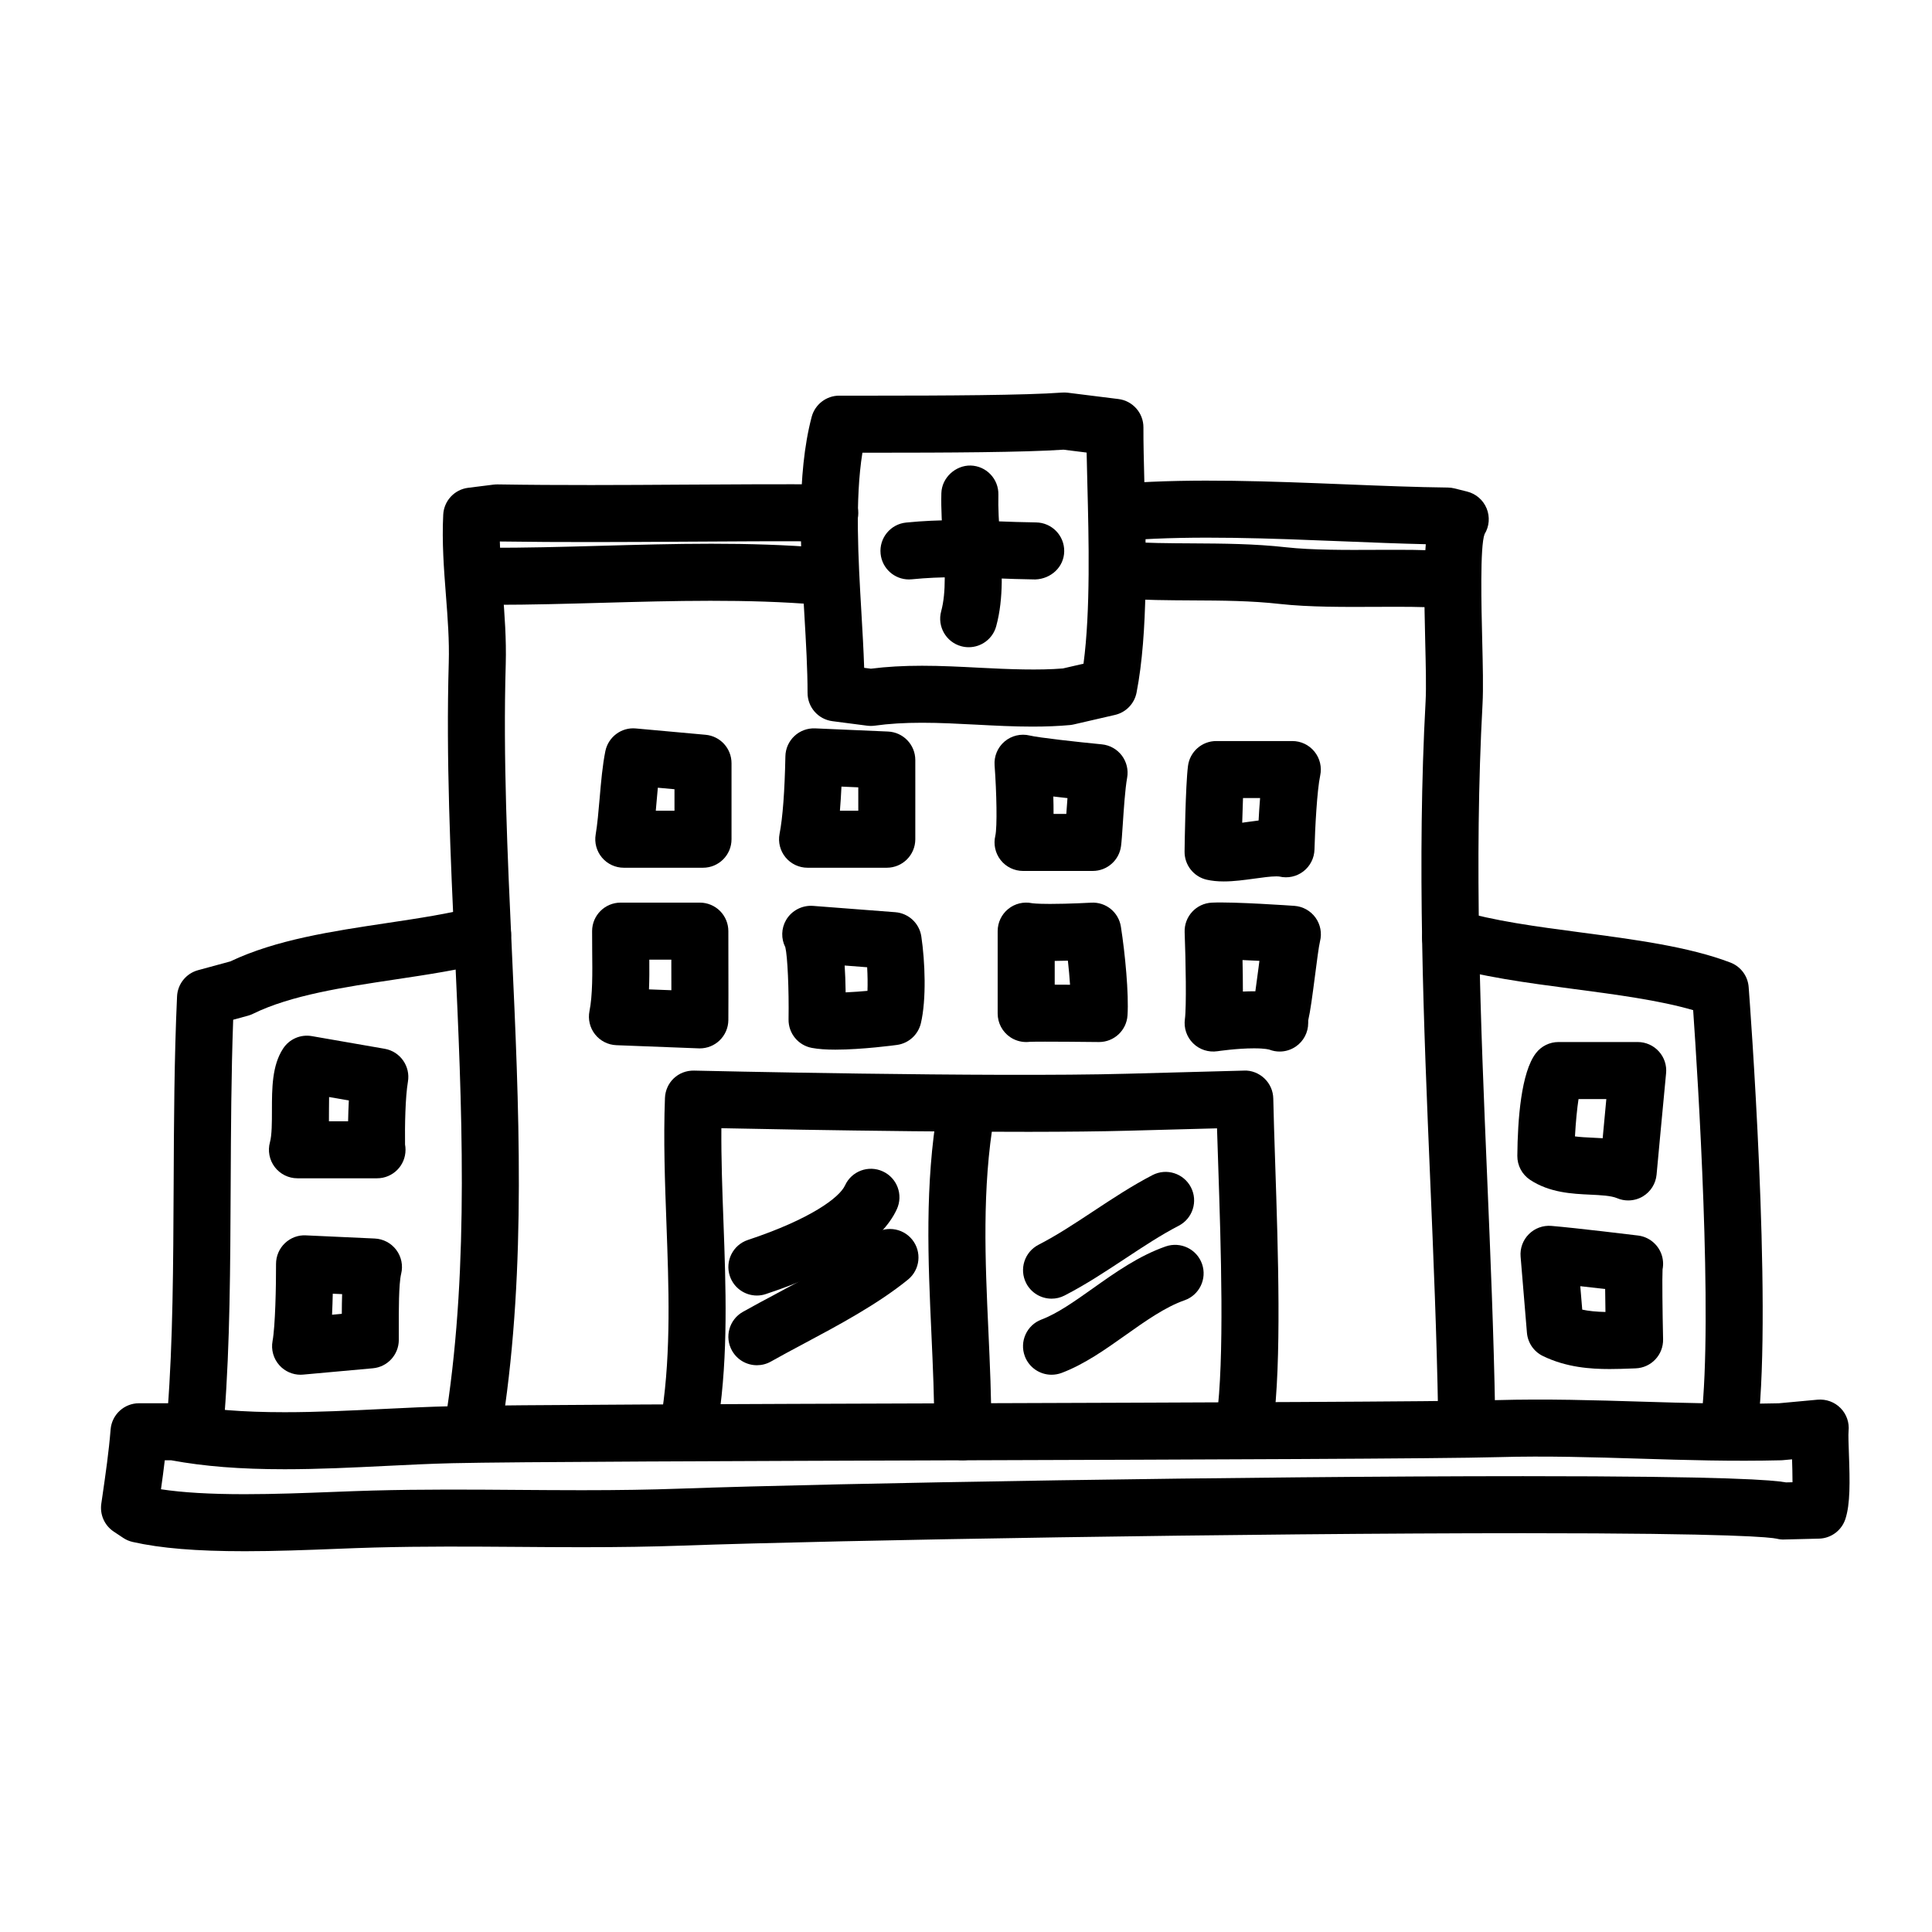 <?xml version="1.0" encoding="UTF-8"?>
<!-- The Best Svg Icon site in the world: iconSvg.co, Visit us! https://iconsvg.co -->
<svg fill="#000000" width="800px" height="800px" version="1.1" viewBox="144 144 512 512" xmlns="http://www.w3.org/2000/svg">
 <g>
  <path d="m399.16 530.99h-0.016c-4.176-0.012-7.551-3.402-7.543-7.57 0.02-8.578-0.363-17.062-0.77-26.047-0.883-19.375-1.789-39.418 1.719-59.918 0.707-4.117 4.641-6.871 8.723-6.176 4.117 0.707 6.879 4.609 6.176 8.723-3.234 18.895-2.363 38.102-1.516 56.68 0.398 8.766 0.812 17.828 0.785 26.766-0.004 4.172-3.391 7.543-7.559 7.543z"/>
  <path d="m195.96 525.95c-0.195 0-0.395-0.004-0.59-0.02-4.16-0.324-7.273-3.953-6.953-8.117 1.41-18.211 1.5-38.387 1.602-59.738 0.074-16.582 0.152-33.727 0.902-50.023 0.152-3.273 2.398-6.082 5.562-6.941l8.566-2.332c12.07-5.75 27.008-7.992 41.469-10.16 8.5-1.273 16.523-2.484 23.438-4.312 4.055-1.043 8.172 1.34 9.238 5.371 1.066 4.035-1.336 8.172-5.371 9.238-7.719 2.047-16.539 3.367-25.07 4.648-13.586 2.039-27.641 4.152-37.715 9.105-0.43 0.211-0.883 0.383-1.344 0.508l-3.898 1.062c-0.523 14.355-0.594 29.352-0.664 43.91-0.102 21.633-0.191 42.074-1.641 60.836-0.309 3.953-3.621 6.965-7.531 6.965z"/>
  <path d="m602.38 528.47c-0.289 0-0.578-0.016-0.871-0.051-4.144-0.473-7.125-4.223-6.644-8.367 3.102-27.074-0.898-90.152-2.16-108.35-8.934-2.613-20.488-4.137-31.719-5.617-12.219-1.613-24.859-3.281-34.832-6.434-3.981-1.258-6.188-5.508-4.926-9.48 1.258-3.981 5.5-6.176 9.48-4.926 8.711 2.754 20.676 4.332 32.25 5.863 14.086 1.859 28.652 3.777 39.625 7.981 2.731 1.047 4.609 3.57 4.832 6.484 0.258 3.375 6.254 83.125 2.465 116.21-0.441 3.848-3.711 6.688-7.5 6.688z"/>
  <path d="m417.66 336.56c-5.012 0-10.055-0.262-14.934-0.52-4.742-0.246-9.645-0.504-14.379-0.504-4.691 0-8.781 0.25-12.496 0.77-0.672 0.09-1.355 0.098-2.019 0.012l-9.234-1.199c-3.769-0.488-6.586-3.699-6.586-7.496 0-6.223-0.406-13.227-0.84-20.645-1.012-17.34-2.156-37.004 1.926-52.496 0.883-3.316 3.883-5.629 7.312-5.629h9.234c18.184 0 40.281-0.098 49.805-0.816 0.504-0.039 1.012-0.023 1.512 0.035l13.438 1.676c3.793 0.473 6.641 3.707 6.621 7.535-0.02 4.012 0.109 9.027 0.25 14.605 0.453 17.754 1.02 39.855-2.07 55.66-0.57 2.926-2.812 5.246-5.719 5.914l-10.918 2.519c-0.336 0.082-0.68 0.133-1.023 0.168-3.051 0.277-6.285 0.41-9.879 0.41zm-29.309-16.129c5.125 0 10.227 0.266 15.16 0.523 8.02 0.418 15.852 0.715 22.172 0.191l5.457-1.258c1.879-14.031 1.391-33.195 1.023-47.605-0.074-2.953-0.145-5.758-0.195-8.348l-6.137-0.766c-10.277 0.711-31.074 0.805-50.18 0.805h-3.102c-2.004 12.488-1.098 28.121-0.281 42.137 0.301 5.164 0.59 10.137 0.746 14.871l1.785 0.23c4.125-0.531 8.57-0.781 13.551-0.781z"/>
  <path d="m269.86 526.79c-0.379 0-0.754-0.023-1.137-0.086-4.125-0.625-6.969-4.473-6.344-8.602 5.945-39.336 4.027-81.238 2.168-121.75-1.16-25.32-2.363-51.5-1.621-76.754 0.172-5.871-0.277-11.703-0.754-17.879-0.535-6.906-1.082-14.047-0.711-21.34 0.191-3.664 2.973-6.656 6.609-7.109l6.715-0.84c0.352-0.047 0.695-0.051 1.059-0.059 16.582 0.266 33.172 0.168 49.223 0.066 12.809-0.074 25.699-0.156 38.879-0.066 4.172 0.031 7.531 3.438 7.5 7.613-0.031 4.172-3.238 7.586-7.613 7.5-13.121-0.102-25.938-0.012-38.684 0.066-15.852 0.098-32.234 0.195-48.688-0.051 0.09 4.254 0.418 8.574 0.766 13.055 0.488 6.301 0.988 12.816 0.797 19.488-0.727 24.688 0.465 50.582 1.613 75.621 1.891 41.246 3.844 83.898-2.324 124.7-0.555 3.738-3.781 6.426-7.453 6.426z"/>
  <path d="m532.67 525.95c-4.109 0-7.481-3.301-7.559-7.426-0.348-20.383-1.234-41.43-2.09-61.781-1.742-41.465-3.547-84.336-1.219-126.99 0.191-3.559 0.047-9.453-0.105-15.695-0.281-11.508-0.371-19.816 0.152-25.836-6.949-0.16-14.234-0.453-21.844-0.762-19.34-0.781-39.336-1.586-56.629-0.301-4.18 0.266-7.789-2.816-8.098-6.977s2.816-7.785 6.977-8.098c18.156-1.336 38.586-0.523 58.352 0.273 9.609 0.387 18.68 0.75 27.105 0.848 0.59 0.004 1.176 0.086 1.742 0.227l3.359 0.84c2.332 0.586 4.246 2.242 5.16 4.469 0.91 2.227 0.711 4.75-0.543 6.805-1.246 3.18-0.84 19.418-0.629 28.137 0.16 6.551 0.312 12.734 0.086 16.887-2.289 41.926-0.5 84.43 1.23 125.54 0.855 20.445 1.75 41.586 2.102 62.156 0.07 4.172-3.254 7.613-7.426 7.688h-0.125z"/>
  <path d="m275.2 304.28c-0.68 0-1.355 0-2.031-0.004-4.176-0.016-7.543-3.414-7.527-7.586s3.516-7.754 7.586-7.527c9.754 0.035 19.594-0.227 29.977-0.52 19.289-0.535 39.242-1.094 58.785 0.543 4.16 0.348 7.25 4 6.902 8.16-0.348 4.16-4.012 7.254-8.16 6.902-18.707-1.566-38.223-1.023-57.105-0.5-9.363 0.258-19.031 0.531-28.426 0.531z"/>
  <path d="m525.96 305.12c-0.211 0-0.418-0.004-0.629-0.023-4.066-0.336-10.062-0.301-16.414-0.277-8.504 0.047-18.137 0.086-25.699-0.762-7.688-0.863-15.285-0.906-23.332-0.945-6.238-0.035-12.695-0.07-19.25-0.52-4.168-0.289-7.309-3.891-7.023-8.055 0.289-4.16 3.934-7.316 8.055-7.023 6.086 0.418 12.293 0.453 18.297 0.484 8.086 0.047 16.449 0.09 24.938 1.043 6.695 0.75 15.859 0.715 23.941 0.672 6.707-0.02 13.012-0.059 17.738 0.332 4.16 0.344 7.25 3.996 6.906 8.156-0.328 3.93-3.633 6.918-7.527 6.918z"/>
  <path d="m243.92 456.26h-0.102-20.992c-2.359 0-4.586-1.102-6.012-2.977-1.43-1.879-1.898-4.312-1.273-6.59 0.52-1.883 0.523-5.352 0.523-8.414 0.004-5.859 0.012-11.914 2.969-16.41 1.652-2.516 4.629-3.809 7.602-3.289l19.312 3.359c4.106 0.715 6.856 4.621 6.156 8.727-0.695 4.055-0.836 11.738-0.762 16.645 0.086 0.449 0.125 0.91 0.125 1.387 0.012 4.184-3.371 7.562-7.547 7.562zm-12.75-15.113h5.082c0.031-1.742 0.098-3.633 0.195-5.512l-5.234-0.91c-0.031 1.258-0.031 2.551-0.031 3.57-0.004 0.949-0.004 1.898-0.012 2.852z"/>
  <path d="m223.66 508.32c-2.117 0-4.152-0.887-5.586-2.469-1.594-1.75-2.277-4.144-1.844-6.469 0.719-3.856 0.945-14.57 0.922-20.414-0.004-2.074 0.836-4.062 2.336-5.496 1.496-1.43 3.508-2.211 5.594-2.086 3.824 0.191 18.227 0.836 18.227 0.836 2.262 0.102 4.359 1.215 5.715 3.027 1.355 1.809 1.828 4.137 1.285 6.332-0.66 2.676-0.629 10.078-0.621 14.055 0.004 1.344 0.004 2.555 0 3.531-0.047 3.879-3.012 7.09-6.871 7.441l-18.477 1.676c-0.227 0.027-0.453 0.035-0.68 0.035zm8.527-21.473c-0.039 1.77-0.105 3.672-0.191 5.57l2.586-0.238c0.004-1.824 0.031-3.57 0.086-5.223-0.824-0.031-1.656-0.066-2.481-0.109z"/>
  <path d="m330.3 373.96h-20.992c-2.227 0-4.336-0.984-5.773-2.684s-2.047-3.949-1.672-6.141c0.453-2.664 0.754-6.172 1.047-9.566 0.371-4.328 0.762-8.805 1.516-12.508 0.77-3.773 4.281-6.383 8.086-6.012l18.477 1.676c3.894 0.352 6.871 3.617 6.871 7.527v20.152c0 4.176-3.379 7.555-7.559 7.555zm-12.508-15.113h4.953v-5.691l-4.41-0.402c-0.133 1.352-0.25 2.742-0.371 4.117-0.055 0.656-0.113 1.316-0.172 1.977z"/>
  <path d="m329.46 421.83c-0.098 0-0.191 0-0.293-0.004l-21.828-0.84c-2.211-0.086-4.277-1.137-5.648-2.875-1.371-1.738-1.906-3.988-1.473-6.168 0.84-4.176 0.781-10.102 0.719-15.836-0.016-1.84-0.035-3.652-0.023-5.387 0.023-4.156 3.402-7.516 7.559-7.516h20.988c2.004 0 3.93 0.797 5.352 2.215 1.414 1.422 2.211 3.344 2.207 5.352l0.012 9.391c0.012 5.148 0.02 10.309-0.012 14.168-0.016 2.047-0.863 3.996-2.336 5.406-1.414 1.348-3.281 2.094-5.223 2.094zm-13.473-15.637 5.934 0.227c0-2.016-0.004-4.121-0.012-6.227v-1.875h-5.836c0.027 2.644 0.02 5.293-0.086 7.875z"/>
  <path d="m379 373.96h-20.992c-2.258 0-4.394-1.008-5.828-2.746-1.438-1.742-2.016-4.035-1.586-6.246 0.836-4.297 1.355-11.211 1.543-20.547 0.039-2.035 0.902-3.965 2.383-5.356 1.484-1.391 3.449-2.121 5.5-2.039l19.312 0.84c4.039 0.176 7.231 3.5 7.231 7.551l0.004 7.074c0.004 5.059 0.016 10.273-0.004 13.961-0.023 4.152-3.398 7.508-7.562 7.508zm-12.414-15.113h4.871c0-2.012-0.004-4.117-0.004-6.195l-4.457-0.195c-0.113 2.312-0.246 4.438-0.41 6.391z"/>
  <path d="m365.39 422.17c-2.527 0-4.57-0.152-6.238-0.465-3.621-0.676-6.231-3.863-6.176-7.547 0.125-8.035-0.273-16.758-0.855-19.125-1.152-2.266-1.098-4.992 0.207-7.231 1.461-2.504 4.273-3.941 7.113-3.734l21.828 1.676c3.512 0.273 6.375 2.938 6.891 6.418 0.992 6.664 1.379 16.711-0.121 23.02-0.727 3.039-3.246 5.32-6.34 5.738-0.375 0.059-9.273 1.25-16.309 1.25zm2.453-22.297c0.133 2.016 0.223 4.367 0.262 7.117 1.965-0.086 3.988-0.238 5.785-0.402 0.066-1.926 0.039-4.082-0.086-6.254z"/>
  <path d="m433.59 374.81h-18.473c-2.312 0-4.5-1.059-5.93-2.871-1.43-1.812-1.953-4.188-1.422-6.434 0.543-2.297 0.344-11.512-0.188-18.68-0.176-2.414 0.805-4.762 2.648-6.324s4.328-2.144 6.672-1.578c2.297 0.559 12.551 1.703 19.098 2.336 2.102 0.207 4.019 1.281 5.297 2.961 1.273 1.684 1.785 3.824 1.41 5.898-0.535 2.969-0.891 8.383-1.152 12.332-0.172 2.539-0.316 4.664-0.465 5.769-0.488 3.769-3.695 6.59-7.496 6.59zm-10.387-15.113h3.379c0.098-1.359 0.191-2.777 0.309-4.188-1.219-0.137-2.488-0.281-3.754-0.43 0.047 1.512 0.07 3.078 0.066 4.617z"/>
  <path d="m415.95 420.15c-1.496 0-2.984-0.441-4.258-1.309-2.066-1.406-3.301-3.75-3.301-6.246v-21.84c0-2.273 1.023-4.418 2.781-5.856 1.758-1.438 4.066-2 6.297-1.547 0.031 0.004 1.09 0.195 4.816 0.195 5.019 0 10.879-0.328 10.879-0.328 3.906-0.23 7.285 2.527 7.883 6.367 1.129 7.16 2.125 17.828 1.754 23.504-0.258 3.973-3.559 7.059-7.539 7.059h-0.086c-0.016 0-15.426-0.18-18.32-0.055-0.297 0.039-0.602 0.055-0.906 0.055zm7.559-15.203c1.336 0.004 2.727 0.012 4.062 0.02-0.133-2-0.328-4.18-0.57-6.379-1.133 0.031-2.316 0.055-3.492 0.066z"/>
  <path d="m468.3 377.59c-1.676 0-3.148-0.152-4.504-0.457-3.465-0.797-5.91-3.898-5.871-7.461 0.02-1.773 0.238-17.445 0.902-22.68 0.48-3.777 3.688-6.609 7.496-6.609h20.152c2.289 0 4.445 1.031 5.879 2.812 1.438 1.777 1.988 4.106 1.508 6.344-0.832 3.844-1.367 14.055-1.512 19.594-0.059 2.273-1.137 4.394-2.938 5.785-1.797 1.391-4.133 1.895-6.34 1.379 0 0-0.238-0.051-0.832-0.051-1.508 0-3.684 0.301-5.789 0.594-2.68 0.367-5.465 0.75-8.152 0.75zm5.109-22.098c-0.086 2.035-0.152 4.297-0.211 6.535 0.398-0.055 0.797-0.109 1.195-0.168 1.043-0.145 2.102-0.293 3.148-0.418 0.102-1.863 0.227-3.918 0.395-5.953h-4.527z"/>
  <path d="m483.13 422.67c-0.906 0-1.82-0.16-2.691-0.492-0.07-0.023-1.098-0.359-4.117-0.359-4.566 0-9.645 0.762-9.691 0.766-2.359 0.348-4.746-0.418-6.445-2.098-1.699-1.676-2.504-4.055-2.176-6.414 0.441-3.203 0.227-15.391-0.066-23.02-0.16-4.152 3.059-7.652 7.211-7.844 5.863-0.277 21.297 0.812 21.871 0.852 2.231 0.156 4.281 1.301 5.594 3.113 1.309 1.812 1.75 4.117 1.195 6.289-0.309 1.199-0.887 5.699-1.309 8.984-0.727 5.602-1.238 9.465-1.812 11.949l-0.008 0.715c0 2.488-1.223 4.816-3.269 6.223-1.277 0.879-2.777 1.336-4.285 1.336zm-9.848-24.246c0.059 2.625 0.102 5.562 0.098 8.348 1.09-0.051 2.203-0.082 3.305-0.07 0.297-2.074 0.598-4.434 0.832-6.191 0.086-0.648 0.168-1.273 0.242-1.875-1.457-0.078-2.984-0.148-4.477-0.211z"/>
  <path d="m575.49 462.13c-0.996 0-2-0.195-2.941-0.598-1.598-0.676-4.387-0.805-7.082-0.934-4.805-0.223-10.785-0.5-15.965-3.918-2.137-1.41-3.414-3.809-3.394-6.367 0.082-9.613 1.004-22.141 4.941-27.234 1.426-1.848 3.633-2.93 5.969-2.93h20.992c2.133 0 4.168 0.902 5.598 2.484 1.438 1.582 2.133 3.691 1.918 5.82-0.629 6.418-2.516 26.824-2.516 26.824-0.223 2.402-1.57 4.551-3.641 5.789-1.184 0.707-2.531 1.062-3.879 1.062zm-14.109-16.973c1.441 0.195 3.09 0.273 4.785 0.352 0.832 0.039 1.688 0.082 2.559 0.137 0.301-3.234 0.648-6.977 0.969-10.383h-7.367c-0.379 2.469-0.738 6.09-0.945 9.895z"/>
  <path d="m570.56 506.81c-4.934 0-11.406-0.395-17.688-3.457-2.398-1.164-4-3.512-4.219-6.168l-1.676-20.152c-0.188-2.215 0.613-4.398 2.188-5.969 1.57-1.578 3.754-2.371 5.969-2.188 6.59 0.551 22.297 2.469 22.965 2.551 2.82 0.344 5.203 2.242 6.184 4.906 0.484 1.328 0.578 2.734 0.312 4.07-0.121 2.266-0.023 11.117 0.141 18.5 0.098 4.137-3.148 7.578-7.285 7.723l-0.922 0.035c-1.988 0.078-3.984 0.148-5.969 0.148zm-7.25-15.746c1.738 0.379 3.738 0.574 6.152 0.621-0.047-2.363-0.074-4.367-0.082-6.082-2.047-0.238-4.336-0.504-6.59-0.75z"/>
  <path d="m473.9 528.47c-0.344 0-0.684-0.02-1.039-0.07-4.137-0.57-7.027-4.379-6.465-8.516 2.152-15.703 1.16-45.535 0.438-67.312-0.109-3.367-0.215-6.574-0.312-9.551l-23.332 0.625c-29.73 0.816-87.387-0.23-108.02-0.66-0.055 8.191 0.25 16.566 0.551 24.723 0.637 17.301 1.289 35.191-1.309 52.648-0.613 4.125-4.453 6.984-8.59 6.359-4.125-0.613-6.973-4.457-6.359-8.59 2.394-16.07 1.762-33.25 1.152-49.863-0.402-10.918-0.816-22.215-0.395-33.277 0.156-4.125 3.5-7.356 7.727-7.266 0.781 0.02 78.762 1.82 114.82 0.828l30.91-0.828c1.953-0.109 3.965 0.695 5.422 2.09 1.457 1.391 2.297 3.305 2.332 5.316 0.098 4.734 0.289 10.551 0.5 16.953 0.781 23.562 1.758 52.895-0.562 69.867-0.52 3.777-3.758 6.523-7.477 6.523z"/>
  <path d="m208.83 555.09c-12.828 0-22.254-0.781-29.66-2.453-0.902-0.207-1.758-0.57-2.523-1.082l-2.519-1.676c-2.422-1.617-3.699-4.484-3.285-7.367l0.293-2.016c0.871-6.035 1.699-11.738 2.176-17.66 0.309-3.934 3.59-6.961 7.527-6.961h9.234c0.48 0 0.953 0.047 1.426 0.137 7.961 1.527 16.832 2.238 27.93 2.238h0.004c8.586 0 17.422-0.434 25.973-0.852 6.125-0.301 12.176-0.598 18.055-0.734 15.93-0.383 74.105-0.574 135.71-0.777 62.207-0.207 126.53-0.418 141.45-0.84 13.113-0.367 25.996 0.02 38.398 0.402 11.812 0.359 23.98 0.727 36.328 0.438l10.332-0.957c2.277-0.195 4.492 0.609 6.086 2.223 1.594 1.617 2.371 3.863 2.125 6.117-0.098 0.863 0.012 3.793 0.09 5.941 0.273 7.613 0.367 13.312-0.922 17.305-0.984 3.059-3.793 5.16-7.008 5.238l-9.234 0.227c-0.645 0.035-1.324-0.055-1.969-0.211-1.484-0.336-10.746-1.457-67.172-1.457-72.285 0-181.07 1.805-222.95 3.293-8.039 0.289-16.48 0.418-26.555 0.418-5.703 0-11.336-0.039-16.984-0.086-12.383-0.086-24.793-0.18-38.008 0.172-3.168 0.086-6.656 0.215-10.344 0.363-7.402 0.293-15.797 0.617-24.004 0.617zm-22.168-16.418c5.723 0.875 13.035 1.305 22.168 1.305 7.914 0 16.152-0.316 23.418-0.598 3.754-0.145 7.301-0.281 10.531-0.367 13.391-0.359 25.973-0.266 38.52-0.172 5.606 0.039 11.211 0.082 16.871 0.082 9.895 0 18.164-0.133 26.023-0.414 41.996-1.496 151.05-3.305 223.48-3.305 54.992 0 66.262 1.043 69.652 1.648l1.707-0.039c0.004-2.082-0.066-4.348-0.121-6.074l-2.418 0.223c-0.172 0.016-0.336 0.023-0.508 0.031-12.785 0.324-25.34-0.059-37.43-0.434-12.203-0.371-24.777-0.766-37.508-0.402-15.113 0.43-79.535 0.641-141.83 0.84-58.805 0.191-119.61 0.395-135.39 0.77-5.758 0.137-11.68 0.43-17.68 0.727-8.727 0.43-17.754 0.871-26.711 0.871-11.754 0-21.332-0.754-30.062-2.371l-1.707-0.008c-0.301 2.598-0.648 5.16-1.008 7.688z"/>
  <path d="m344.58 487.33c-3.168 0-6.117-2.004-7.168-5.176-1.316-3.961 0.828-8.238 4.785-9.551 16.641-5.531 24.27-11.246 25.746-14.461 1.738-3.793 6.219-5.457 10.02-3.707 3.789 1.742 5.457 6.227 3.707 10.02-3.941 8.578-15.625 16.148-34.711 22.484-0.785 0.266-1.586 0.391-2.379 0.391z"/>
  <path d="m344.59 505.8c-2.637 0-5.195-1.379-6.586-3.84-2.055-3.633-0.777-8.242 2.856-10.297 2.762-1.562 5.805-3.184 8.973-4.875 8.566-4.566 18.27-9.742 25.262-15.41 3.238-2.629 8-2.125 10.629 1.113 2.625 3.246 2.125 8-1.113 10.629-8.117 6.578-18.5 12.117-27.66 17.004-3.055 1.629-5.981 3.188-8.641 4.695-1.18 0.668-2.461 0.98-3.719 0.98z"/>
  <path d="m422.68 488.16c-2.742 0-5.391-1.496-6.731-4.106-1.906-3.715-0.441-8.266 3.269-10.176 4.875-2.508 9.602-5.629 14.605-8.934 5.004-3.305 10.172-6.715 15.598-9.531 3.719-1.926 8.266-0.469 10.188 3.234 1.918 3.707 0.469 8.266-3.234 10.188-4.719 2.445-9.336 5.492-14.223 8.723-5.125 3.379-10.418 6.883-16.031 9.766-1.098 0.57-2.277 0.836-3.441 0.836z"/>
  <path d="m422.67 508.32c-3.055 0-5.93-1.863-7.074-4.891-1.473-3.906 0.5-8.266 4.402-9.738 4.219-1.594 8.766-4.816 13.582-8.227 5.996-4.254 12.195-8.645 19.336-11.145 3.953-1.367 8.254 0.707 9.633 4.637 1.375 3.941-0.699 8.254-4.637 9.633-5.133 1.793-10.449 5.562-15.594 9.211-5.379 3.812-10.949 7.766-16.984 10.039-0.879 0.324-1.777 0.48-2.664 0.48z"/>
  <path d="m400.72 315.52c-0.656 0-1.324-0.086-1.988-0.266-4.027-1.094-6.402-5.25-5.309-9.273 1.391-5.125 0.957-11.645 0.5-18.547-0.277-4.16-0.562-8.465-0.453-12.707 0.105-4.176 3.805-7.438 7.754-7.356 4.172 0.105 7.465 3.578 7.356 7.754-0.098 3.547 0.156 7.32 0.422 11.309 0.523 7.844 1.062 15.949-0.996 23.512-0.91 3.363-3.957 5.574-7.285 5.574z"/>
  <path d="m384.88 297.56c-3.84 0-7.125-2.91-7.512-6.812-0.414-4.152 2.621-7.856 6.769-8.266 9.133-0.906 16.414-0.629 24.121-0.332 3.238 0.121 6.609 0.25 10.309 0.297 4.172 0.051 7.516 3.477 7.461 7.652-0.051 4.172-3.508 7.309-7.652 7.461-3.84-0.047-7.336-0.18-10.695-0.312-7.481-0.281-13.949-0.527-22.051 0.273-0.246 0.031-0.5 0.039-0.75 0.039z"/>
 </g>
</svg>